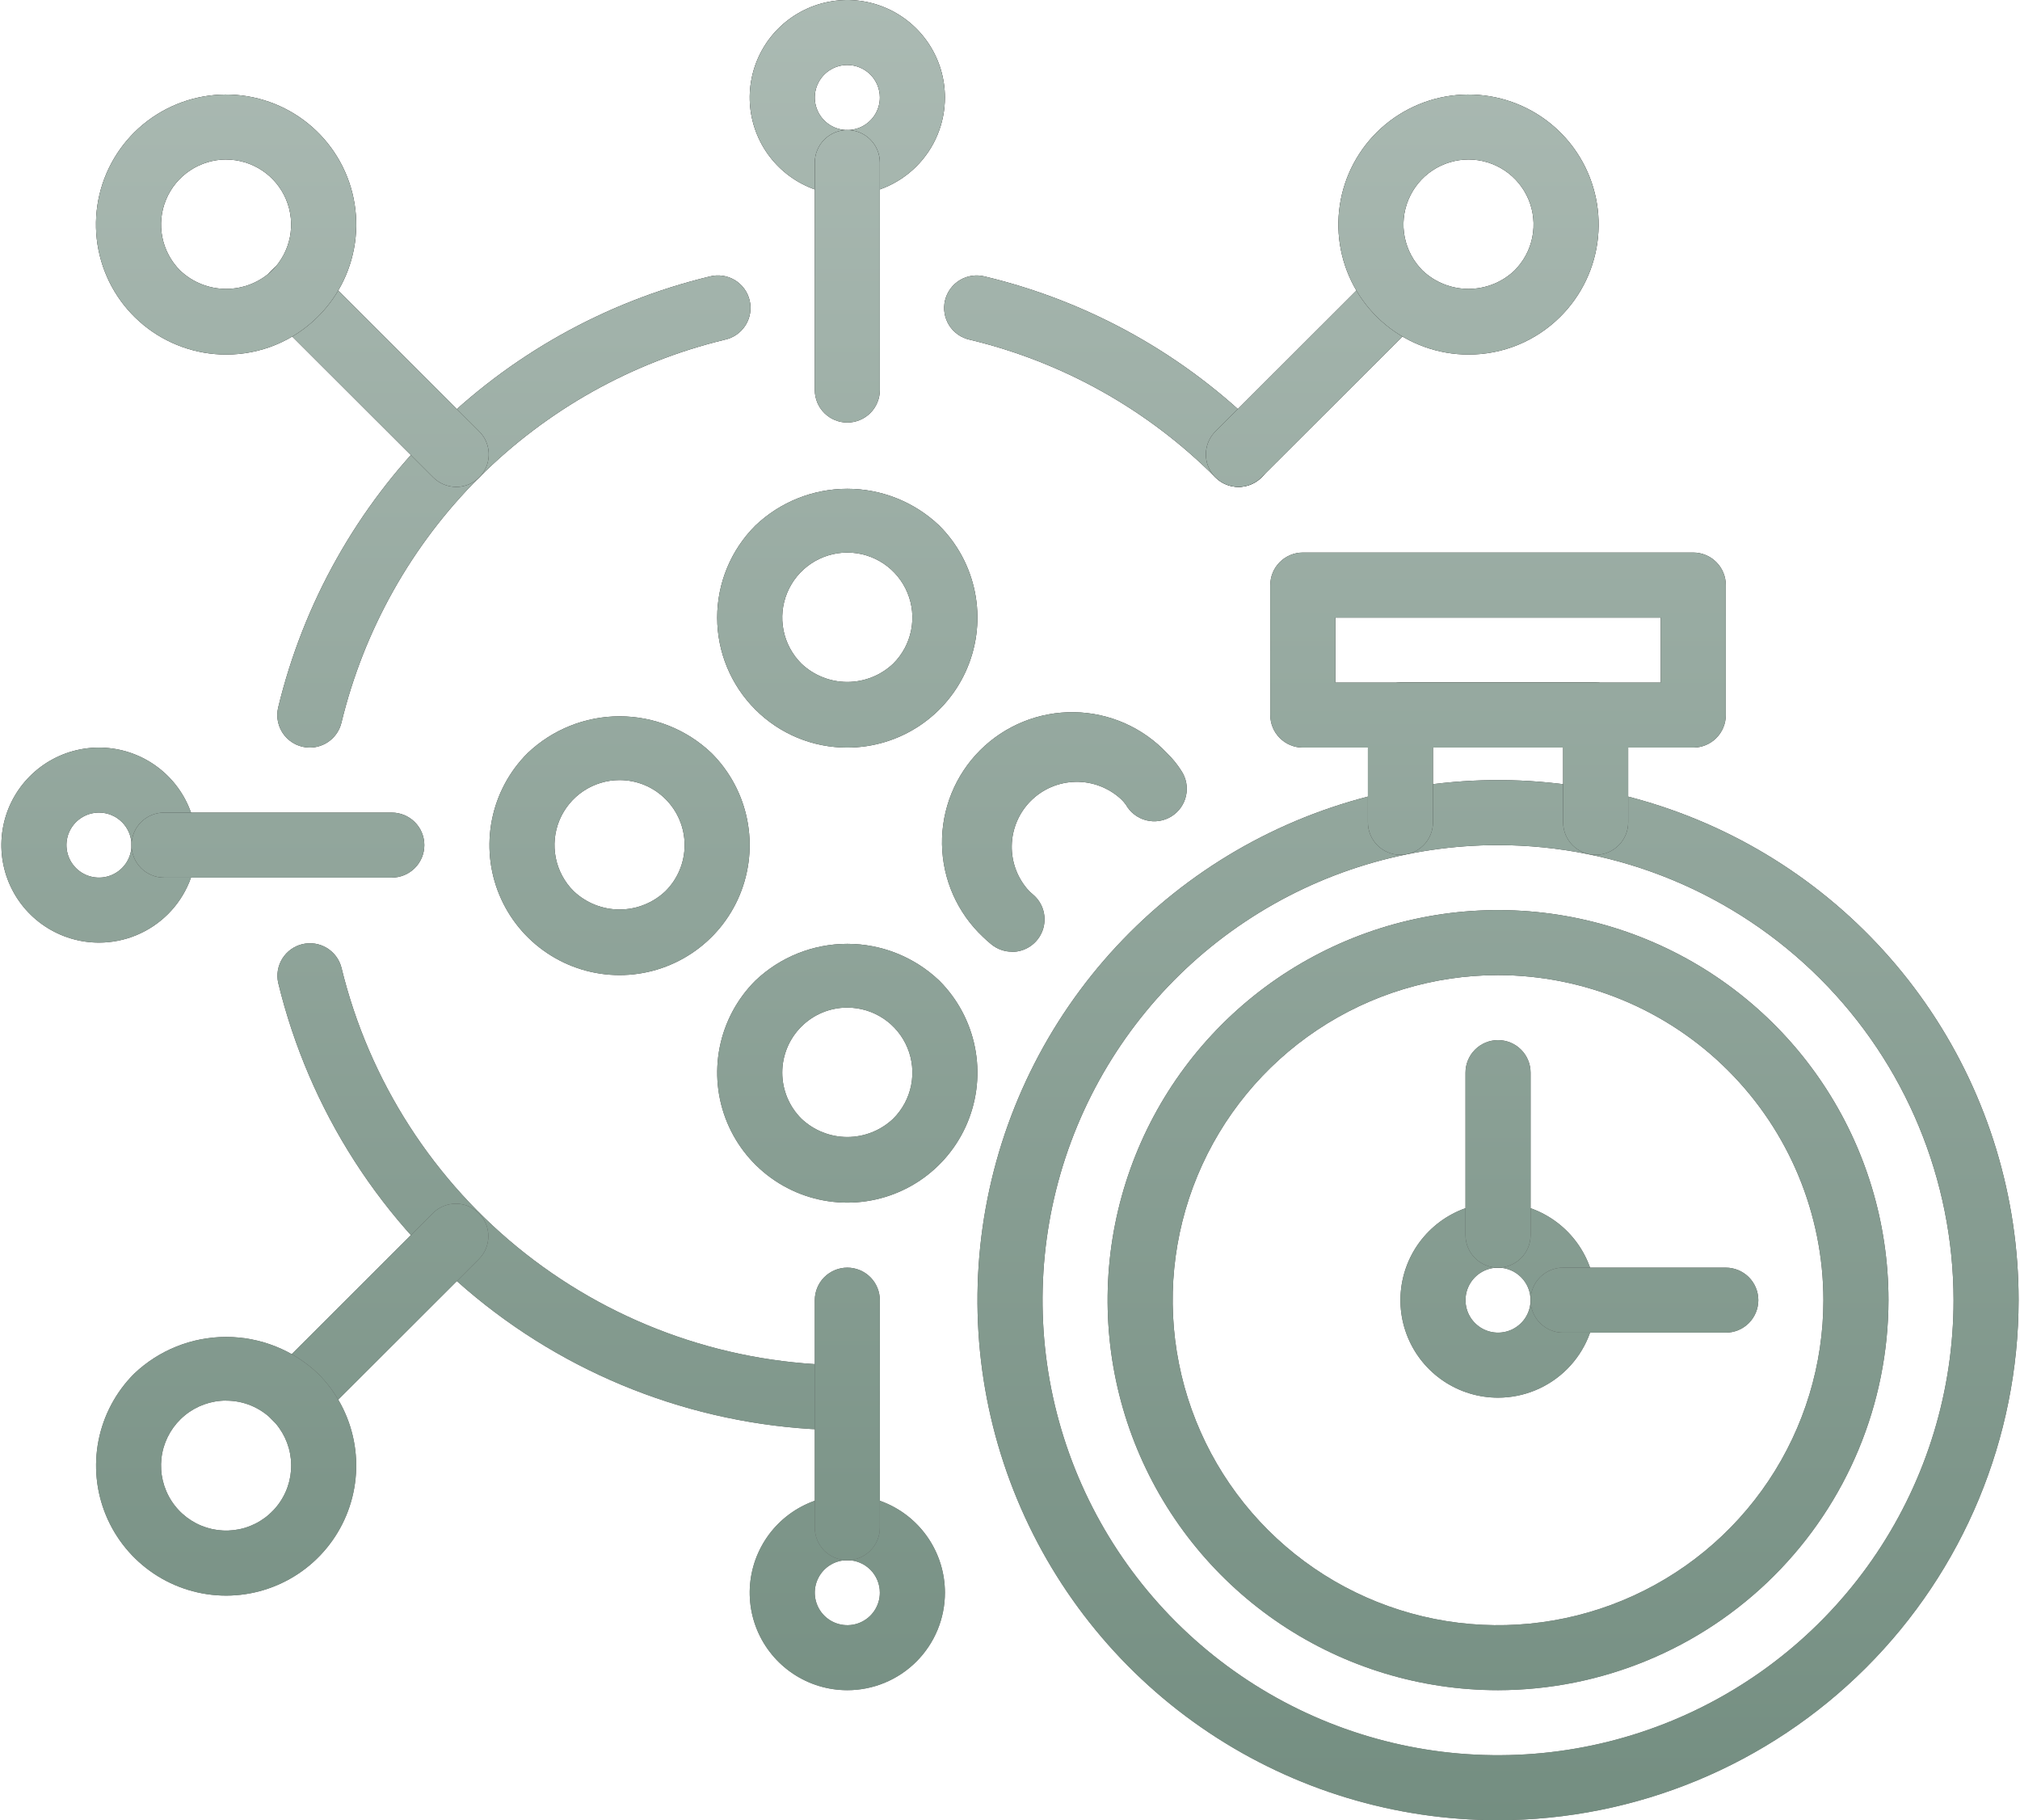 <svg xmlns="http://www.w3.org/2000/svg" width="111" height="100" viewBox="0 0 111 100" fill="none"><path d="M17.026 41.071C16.756 41.072 16.49 41.011 16.247 40.894C16.003 40.776 15.79 40.605 15.622 40.394C15.455 40.182 15.338 39.935 15.279 39.672C15.221 39.409 15.223 39.136 15.285 38.873C16.674 33.129 19.622 27.88 23.806 23.701C27.989 19.523 33.245 16.578 38.996 15.191C39.227 15.13 39.467 15.116 39.703 15.149C39.94 15.182 40.167 15.262 40.372 15.384C40.577 15.507 40.755 15.669 40.896 15.861C41.037 16.053 41.138 16.272 41.194 16.504C41.249 16.735 41.257 16.976 41.218 17.211C41.178 17.446 41.093 17.671 40.965 17.872C40.837 18.074 40.67 18.248 40.474 18.384C40.279 18.52 40.057 18.615 39.824 18.664C34.717 19.899 30.05 22.515 26.335 26.226C22.62 29.936 20 34.598 18.764 39.698C18.671 40.089 18.449 40.437 18.134 40.686C17.819 40.935 17.428 41.071 17.026 41.071Z" fill="url(#paint0_linear_2004_3771)"></path><path d="M17.026 41.071C16.756 41.072 16.49 41.011 16.247 40.894C16.003 40.776 15.79 40.605 15.622 40.394C15.455 40.182 15.338 39.935 15.279 39.672C15.221 39.409 15.223 39.136 15.285 38.873C16.674 33.129 19.622 27.88 23.806 23.701C27.989 19.523 33.245 16.578 38.996 15.191C39.227 15.13 39.467 15.116 39.703 15.149C39.94 15.182 40.167 15.262 40.372 15.384C40.577 15.507 40.755 15.669 40.896 15.861C41.037 16.053 41.138 16.272 41.194 16.504C41.249 16.735 41.257 16.976 41.218 17.211C41.178 17.446 41.093 17.671 40.965 17.872C40.837 18.074 40.67 18.248 40.474 18.384C40.279 18.52 40.057 18.615 39.824 18.664C34.717 19.899 30.05 22.515 26.335 26.226C22.62 29.936 20 34.598 18.764 39.698C18.671 40.089 18.449 40.437 18.134 40.686C17.819 40.935 17.428 41.071 17.026 41.071Z" fill="url(#paint1_linear_2004_3771)"></path><path d="M46.56 78.571C39.342 78.57 32.334 76.146 26.661 71.687C20.989 67.228 16.982 60.993 15.285 53.986C15.186 53.529 15.27 53.052 15.519 52.656C15.768 52.261 16.162 51.978 16.617 51.87C17.072 51.762 17.552 51.836 17.953 52.076C18.354 52.317 18.645 52.705 18.762 53.157C20.276 59.382 23.84 64.918 28.88 68.879C33.921 72.84 40.147 74.995 46.56 75C47.035 75 47.489 75.188 47.825 75.523C48.16 75.858 48.348 76.312 48.348 76.786C48.348 77.259 48.16 77.713 47.825 78.048C47.489 78.383 47.035 78.571 46.56 78.571Z" fill="url(#paint2_linear_2004_3771)"></path><path d="M46.56 78.571C39.342 78.57 32.334 76.146 26.661 71.687C20.989 67.228 16.982 60.993 15.285 53.986C15.186 53.529 15.27 53.052 15.519 52.656C15.768 52.261 16.162 51.978 16.617 51.87C17.072 51.762 17.552 51.836 17.953 52.076C18.354 52.317 18.645 52.705 18.762 53.157C20.276 59.382 23.84 64.918 28.88 68.879C33.921 72.84 40.147 74.995 46.56 75C47.035 75 47.489 75.188 47.825 75.523C48.16 75.858 48.348 76.312 48.348 76.786C48.348 77.259 48.16 77.713 47.825 78.048C47.489 78.383 47.035 78.571 46.56 78.571Z" fill="url(#paint3_linear_2004_3771)"></path><path d="M68.051 26.75C67.577 26.75 67.122 26.562 66.787 26.227C63.078 22.508 58.409 19.891 53.299 18.666C53.066 18.617 52.844 18.521 52.648 18.385C52.452 18.249 52.286 18.076 52.158 17.874C52.03 17.673 51.944 17.448 51.905 17.213C51.866 16.978 51.874 16.737 51.929 16.505C51.985 16.273 52.086 16.055 52.227 15.863C52.368 15.671 52.546 15.509 52.751 15.386C52.956 15.264 53.183 15.184 53.419 15.151C53.656 15.117 53.896 15.132 54.127 15.193C59.884 16.569 65.145 19.516 69.324 23.704C69.574 23.953 69.744 24.271 69.813 24.618C69.882 24.964 69.847 25.323 69.711 25.649C69.576 25.976 69.347 26.255 69.053 26.451C68.759 26.647 68.413 26.752 68.06 26.752L68.051 26.75Z" fill="url(#paint4_linear_2004_3771)"></path><path d="M68.051 26.75C67.577 26.75 67.122 26.562 66.787 26.227C63.078 22.508 58.409 19.891 53.299 18.666C53.066 18.617 52.844 18.521 52.648 18.385C52.452 18.249 52.286 18.076 52.158 17.874C52.03 17.673 51.944 17.448 51.905 17.213C51.866 16.978 51.874 16.737 51.929 16.505C51.985 16.273 52.086 16.055 52.227 15.863C52.368 15.671 52.546 15.509 52.751 15.386C52.956 15.264 53.183 15.184 53.419 15.151C53.656 15.117 53.896 15.132 54.127 15.193C59.884 16.569 65.145 19.516 69.324 23.704C69.574 23.953 69.744 24.271 69.813 24.618C69.882 24.964 69.847 25.323 69.711 25.649C69.576 25.976 69.347 26.255 69.053 26.451C68.759 26.647 68.413 26.752 68.06 26.752L68.051 26.75Z" fill="url(#paint5_linear_2004_3771)"></path><path d="M46.56 41.071C45.621 41.074 44.69 40.89 43.822 40.531C42.955 40.172 42.167 39.644 41.504 38.979C40.164 37.639 39.41 35.823 39.41 33.929C39.41 32.035 40.164 30.218 41.504 28.879C42.866 27.579 44.677 26.854 46.56 26.854C48.444 26.854 50.255 27.579 51.617 28.879C52.617 29.878 53.297 31.15 53.573 32.535C53.849 33.921 53.707 35.357 53.166 36.662C52.625 37.967 51.709 39.082 50.533 39.867C49.357 40.652 47.975 41.071 46.56 41.071ZM46.56 30.357C45.853 30.357 45.162 30.567 44.574 30.959C43.986 31.352 43.528 31.91 43.258 32.562C42.987 33.215 42.916 33.932 43.054 34.625C43.192 35.318 43.532 35.954 44.032 36.454C44.713 37.103 45.619 37.466 46.56 37.466C47.502 37.466 48.408 37.103 49.089 36.454C49.589 35.954 49.929 35.318 50.067 34.625C50.205 33.932 50.134 33.215 49.863 32.562C49.593 31.91 49.135 31.352 48.547 30.959C47.959 30.567 47.268 30.357 46.56 30.357Z" fill="url(#paint6_linear_2004_3771)"></path><path d="M46.56 41.071C45.621 41.074 44.69 40.89 43.822 40.531C42.955 40.172 42.167 39.644 41.504 38.979C40.164 37.639 39.41 35.823 39.41 33.929C39.41 32.035 40.164 30.218 41.504 28.879C42.866 27.579 44.677 26.854 46.56 26.854C48.444 26.854 50.255 27.579 51.617 28.879C52.617 29.878 53.297 31.15 53.573 32.535C53.849 33.921 53.707 35.357 53.166 36.662C52.625 37.967 51.709 39.082 50.533 39.867C49.357 40.652 47.975 41.071 46.56 41.071ZM46.56 30.357C45.853 30.357 45.162 30.567 44.574 30.959C43.986 31.352 43.528 31.91 43.258 32.562C42.987 33.215 42.916 33.932 43.054 34.625C43.192 35.318 43.532 35.954 44.032 36.454C44.713 37.103 45.619 37.466 46.56 37.466C47.502 37.466 48.408 37.103 49.089 36.454C49.589 35.954 49.929 35.318 50.067 34.625C50.205 33.932 50.134 33.215 49.863 32.562C49.593 31.91 49.135 31.352 48.547 30.959C47.959 30.567 47.268 30.357 46.56 30.357Z" fill="url(#paint7_linear_2004_3771)"></path><path d="M46.56 66.071C45.146 66.071 43.764 65.652 42.588 64.867C41.412 64.082 40.496 62.967 39.955 61.662C39.414 60.357 39.272 58.921 39.548 57.535C39.824 56.15 40.505 54.877 41.504 53.879C42.866 52.579 44.677 51.854 46.56 51.854C48.444 51.854 50.255 52.579 51.617 53.879C52.617 54.877 53.297 56.15 53.573 57.535C53.849 58.921 53.707 60.357 53.166 61.662C52.625 62.967 51.709 64.082 50.533 64.867C49.357 65.652 47.975 66.071 46.56 66.071ZM46.56 55.357C46.091 55.356 45.626 55.448 45.191 55.627C44.758 55.807 44.364 56.071 44.032 56.404C43.362 57.073 42.986 57.982 42.986 58.929C42.986 59.876 43.362 60.784 44.032 61.454C44.713 62.103 45.619 62.466 46.56 62.466C47.502 62.466 48.408 62.103 49.089 61.454C49.589 60.954 49.929 60.318 50.067 59.625C50.205 58.932 50.134 58.214 49.863 57.562C49.593 56.909 49.135 56.352 48.547 55.959C47.959 55.567 47.268 55.357 46.56 55.357Z" fill="url(#paint8_linear_2004_3771)"></path><path d="M46.56 66.071C45.146 66.071 43.764 65.652 42.588 64.867C41.412 64.082 40.496 62.967 39.955 61.662C39.414 60.357 39.272 58.921 39.548 57.535C39.824 56.15 40.505 54.877 41.504 53.879C42.866 52.579 44.677 51.854 46.56 51.854C48.444 51.854 50.255 52.579 51.617 53.879C52.617 54.877 53.297 56.15 53.573 57.535C53.849 58.921 53.707 60.357 53.166 61.662C52.625 62.967 51.709 64.082 50.533 64.867C49.357 65.652 47.975 66.071 46.56 66.071ZM46.56 55.357C46.091 55.356 45.626 55.448 45.191 55.627C44.758 55.807 44.364 56.071 44.032 56.404C43.362 57.073 42.986 57.982 42.986 58.929C42.986 59.876 43.362 60.784 44.032 61.454C44.713 62.103 45.619 62.466 46.56 62.466C47.502 62.466 48.408 62.103 49.089 61.454C49.589 60.954 49.929 60.318 50.067 59.625C50.205 58.932 50.134 58.214 49.863 57.562C49.593 56.909 49.135 56.352 48.547 55.959C47.959 55.567 47.268 55.357 46.56 55.357Z" fill="url(#paint9_linear_2004_3771)"></path><path d="M55.607 52.286C55.191 52.286 54.787 52.14 54.467 51.875C54.312 51.75 54.163 51.618 54.021 51.479C53.323 50.824 52.763 50.035 52.375 49.16C51.987 48.285 51.78 47.34 51.764 46.383C51.749 45.426 51.927 44.476 52.286 43.589C52.646 42.702 53.181 41.896 53.858 41.219C54.536 40.542 55.343 40.008 56.231 39.649C57.119 39.29 58.071 39.113 59.029 39.128C59.987 39.143 60.932 39.351 61.809 39.738C62.685 40.125 63.474 40.684 64.13 41.382C64.425 41.667 64.686 41.986 64.906 42.332C65.042 42.532 65.135 42.756 65.182 42.993C65.228 43.229 65.226 43.473 65.175 43.709C65.125 43.944 65.027 44.167 64.888 44.364C64.749 44.561 64.572 44.728 64.367 44.855C64.161 44.981 63.932 45.065 63.694 45.101C63.455 45.137 63.212 45.124 62.978 45.064C62.745 45.004 62.526 44.896 62.335 44.749C62.144 44.602 61.984 44.417 61.867 44.207C61.789 44.099 61.701 43.998 61.604 43.905C60.925 43.277 60.029 42.935 59.104 42.953C58.179 42.97 57.296 43.346 56.642 43.999C55.988 44.654 55.613 45.535 55.597 46.459C55.58 47.384 55.923 48.278 56.553 48.955C56.619 49.021 56.687 49.073 56.752 49.134C57.035 49.368 57.239 49.685 57.336 50.039C57.432 50.394 57.417 50.77 57.292 51.115C57.167 51.461 56.939 51.76 56.637 51.971C56.336 52.182 55.977 52.295 55.609 52.295L55.607 52.286Z" fill="url(#paint10_linear_2004_3771)"></path><path d="M55.607 52.286C55.191 52.286 54.787 52.14 54.467 51.875C54.312 51.75 54.163 51.618 54.021 51.479C53.323 50.824 52.763 50.035 52.375 49.16C51.987 48.285 51.78 47.34 51.764 46.383C51.749 45.426 51.927 44.476 52.286 43.589C52.646 42.702 53.181 41.896 53.858 41.219C54.536 40.542 55.343 40.008 56.231 39.649C57.119 39.29 58.071 39.113 59.029 39.128C59.987 39.143 60.932 39.351 61.809 39.738C62.685 40.125 63.474 40.684 64.13 41.382C64.425 41.667 64.686 41.986 64.906 42.332C65.042 42.532 65.135 42.756 65.182 42.993C65.228 43.229 65.226 43.473 65.175 43.709C65.125 43.944 65.027 44.167 64.888 44.364C64.749 44.561 64.572 44.728 64.367 44.855C64.161 44.981 63.932 45.065 63.694 45.101C63.455 45.137 63.212 45.124 62.978 45.064C62.745 45.004 62.526 44.896 62.335 44.749C62.144 44.602 61.984 44.417 61.867 44.207C61.789 44.099 61.701 43.998 61.604 43.905C60.925 43.277 60.029 42.935 59.104 42.953C58.179 42.97 57.296 43.346 56.642 43.999C55.988 44.654 55.613 45.535 55.597 46.459C55.58 47.384 55.923 48.278 56.553 48.955C56.619 49.021 56.687 49.073 56.752 49.134C57.035 49.368 57.239 49.685 57.336 50.039C57.432 50.394 57.417 50.77 57.292 51.115C57.167 51.461 56.939 51.76 56.637 51.971C56.336 52.182 55.977 52.295 55.609 52.295L55.607 52.286Z" fill="url(#paint11_linear_2004_3771)"></path><path d="M34.045 53.571C32.631 53.571 31.249 53.152 30.073 52.367C28.897 51.582 27.981 50.467 27.44 49.162C26.898 47.857 26.757 46.421 27.033 45.035C27.308 43.65 27.989 42.377 28.989 41.379C30.351 40.079 32.162 39.354 34.045 39.354C35.929 39.354 37.74 40.079 39.102 41.379C40.101 42.377 40.782 43.65 41.058 45.035C41.334 46.421 41.192 47.857 40.651 49.162C40.11 50.467 39.194 51.582 38.018 52.367C36.842 53.152 35.459 53.571 34.045 53.571ZM34.045 42.857C33.338 42.857 32.647 43.067 32.059 43.459C31.471 43.852 31.013 44.41 30.742 45.062C30.472 45.715 30.401 46.432 30.539 47.125C30.677 47.818 31.017 48.454 31.517 48.954C32.198 49.603 33.104 49.966 34.045 49.966C34.987 49.966 35.892 49.603 36.573 48.954C37.244 48.284 37.62 47.376 37.62 46.429C37.62 45.482 37.244 44.573 36.573 43.904C36.242 43.571 35.848 43.307 35.414 43.127C34.98 42.948 34.515 42.856 34.045 42.857Z" fill="url(#paint12_linear_2004_3771)"></path><path d="M34.045 53.571C32.631 53.571 31.249 53.152 30.073 52.367C28.897 51.582 27.981 50.467 27.44 49.162C26.898 47.857 26.757 46.421 27.033 45.035C27.308 43.65 27.989 42.377 28.989 41.379C30.351 40.079 32.162 39.354 34.045 39.354C35.929 39.354 37.74 40.079 39.102 41.379C40.101 42.377 40.782 43.65 41.058 45.035C41.334 46.421 41.192 47.857 40.651 49.162C40.11 50.467 39.194 51.582 38.018 52.367C36.842 53.152 35.459 53.571 34.045 53.571ZM34.045 42.857C33.338 42.857 32.647 43.067 32.059 43.459C31.471 43.852 31.013 44.41 30.742 45.062C30.472 45.715 30.401 46.432 30.539 47.125C30.677 47.818 31.017 48.454 31.517 48.954C32.198 49.603 33.104 49.966 34.045 49.966C34.987 49.966 35.892 49.603 36.573 48.954C37.244 48.284 37.62 47.376 37.62 46.429C37.62 45.482 37.244 44.573 36.573 43.904C36.242 43.571 35.848 43.307 35.414 43.127C34.98 42.948 34.515 42.856 34.045 42.857Z" fill="url(#paint13_linear_2004_3771)"></path><path d="M25.07 26.75C24.596 26.75 24.141 26.562 23.806 26.227L14.956 17.387C14.785 17.223 14.649 17.026 14.555 16.808C14.462 16.59 14.412 16.356 14.41 16.119C14.408 15.882 14.454 15.646 14.543 15.427C14.633 15.207 14.766 15.008 14.934 14.84C15.102 14.673 15.301 14.54 15.521 14.45C15.741 14.361 15.976 14.315 16.214 14.317C16.451 14.319 16.686 14.369 16.904 14.462C17.122 14.556 17.319 14.692 17.484 14.863L26.334 23.702C26.584 23.951 26.754 24.27 26.823 24.616C26.892 24.962 26.857 25.321 26.721 25.648C26.586 25.974 26.357 26.253 26.063 26.449C25.769 26.645 25.424 26.75 25.07 26.75Z" fill="url(#paint14_linear_2004_3771)"></path><path d="M25.07 26.75C24.596 26.75 24.141 26.562 23.806 26.227L14.956 17.387C14.785 17.223 14.649 17.026 14.555 16.808C14.462 16.59 14.412 16.356 14.41 16.119C14.408 15.882 14.454 15.646 14.543 15.427C14.633 15.207 14.766 15.008 14.934 14.84C15.102 14.673 15.301 14.54 15.521 14.45C15.741 14.361 15.976 14.315 16.214 14.317C16.451 14.319 16.686 14.369 16.904 14.462C17.122 14.556 17.319 14.692 17.484 14.863L26.334 23.702C26.584 23.951 26.754 24.27 26.823 24.616C26.892 24.962 26.857 25.321 26.721 25.648C26.586 25.974 26.357 26.253 26.063 26.449C25.769 26.645 25.424 26.75 25.07 26.75Z" fill="url(#paint15_linear_2004_3771)"></path><path d="M12.426 19.479C10.772 19.479 9.168 18.906 7.889 17.858C6.61 16.81 5.734 15.351 5.411 13.731C5.088 12.11 5.337 10.427 6.117 8.97C6.897 7.512 8.158 6.37 9.687 5.737C11.215 5.104 12.916 5.021 14.499 5.5C16.083 5.979 17.451 6.992 18.37 8.366C19.29 9.74 19.704 11.39 19.542 13.035C19.38 14.679 18.652 16.217 17.482 17.386C16.82 18.051 16.032 18.579 15.164 18.938C14.296 19.297 13.366 19.481 12.426 19.479ZM12.426 8.764C11.719 8.764 11.028 8.974 10.441 9.366C9.853 9.758 9.395 10.316 9.124 10.968C8.853 11.62 8.782 12.338 8.919 13.03C9.057 13.723 9.397 14.359 9.896 14.859C10.578 15.509 11.483 15.871 12.425 15.871C13.367 15.871 14.273 15.509 14.954 14.859C15.453 14.359 15.792 13.723 15.93 13.031C16.067 12.339 15.996 11.622 15.725 10.97C15.455 10.318 14.997 9.761 14.41 9.369C13.823 8.977 13.133 8.767 12.426 8.766V8.764Z" fill="url(#paint16_linear_2004_3771)"></path><path d="M12.426 19.479C10.772 19.479 9.168 18.906 7.889 17.858C6.61 16.81 5.734 15.351 5.411 13.731C5.088 12.11 5.337 10.427 6.117 8.97C6.897 7.512 8.158 6.37 9.687 5.737C11.215 5.104 12.916 5.021 14.499 5.5C16.083 5.979 17.451 6.992 18.37 8.366C19.29 9.74 19.704 11.39 19.542 13.035C19.38 14.679 18.652 16.217 17.482 17.386C16.82 18.051 16.032 18.579 15.164 18.938C14.296 19.297 13.366 19.481 12.426 19.479ZM12.426 8.764C11.719 8.764 11.028 8.974 10.441 9.366C9.853 9.758 9.395 10.316 9.124 10.968C8.853 11.62 8.782 12.338 8.919 13.03C9.057 13.723 9.397 14.359 9.896 14.859C10.578 15.509 11.483 15.871 12.425 15.871C13.367 15.871 14.273 15.509 14.954 14.859C15.453 14.359 15.792 13.723 15.93 13.031C16.067 12.339 15.996 11.622 15.725 10.97C15.455 10.318 14.997 9.761 14.41 9.369C13.823 8.977 13.133 8.767 12.426 8.766V8.764Z" fill="url(#paint17_linear_2004_3771)"></path><path d="M68.051 26.75C67.697 26.75 67.352 26.645 67.058 26.449C66.764 26.253 66.535 25.974 66.4 25.648C66.264 25.321 66.229 24.962 66.298 24.616C66.367 24.27 66.537 23.951 66.787 23.702L75.637 14.863C75.974 14.537 76.426 14.357 76.895 14.361C77.363 14.365 77.812 14.553 78.143 14.884C78.475 15.215 78.663 15.663 78.667 16.131C78.671 16.6 78.491 17.051 78.165 17.387L69.315 26.227C68.98 26.562 68.525 26.75 68.051 26.75Z" fill="url(#paint18_linear_2004_3771)"></path><path d="M68.051 26.75C67.697 26.75 67.352 26.645 67.058 26.449C66.764 26.253 66.535 25.974 66.4 25.648C66.264 25.321 66.229 24.962 66.298 24.616C66.367 24.27 66.537 23.951 66.787 23.702L75.637 14.863C75.974 14.537 76.426 14.357 76.895 14.361C77.363 14.365 77.812 14.553 78.143 14.884C78.475 15.215 78.663 15.663 78.667 16.131C78.671 16.6 78.491 17.051 78.165 17.387L69.315 26.227C68.98 26.562 68.525 26.75 68.051 26.75Z" fill="url(#paint19_linear_2004_3771)"></path><path d="M80.695 19.479C79.04 19.479 77.437 18.905 76.158 17.857C74.879 16.809 74.004 15.35 73.681 13.729C73.358 12.109 73.608 10.426 74.388 8.969C75.168 7.511 76.43 6.369 77.958 5.737C79.487 5.104 81.187 5.021 82.771 5.5C84.354 5.98 85.722 6.993 86.641 8.367C87.56 9.741 87.974 11.39 87.812 13.035C87.65 14.68 86.922 16.217 85.753 17.386C85.09 18.052 84.302 18.579 83.434 18.939C82.566 19.298 81.635 19.481 80.695 19.479ZM80.695 8.764C79.988 8.765 79.297 8.974 78.71 9.367C78.122 9.759 77.665 10.317 77.394 10.969C77.123 11.621 77.052 12.338 77.19 13.031C77.328 13.723 77.668 14.359 78.167 14.859C78.848 15.509 79.754 15.871 80.696 15.871C81.638 15.871 82.543 15.509 83.225 14.859C83.724 14.359 84.064 13.723 84.202 13.03C84.339 12.338 84.268 11.62 83.997 10.968C83.727 10.316 83.268 9.758 82.681 9.366C82.093 8.974 81.402 8.764 80.695 8.764Z" fill="url(#paint20_linear_2004_3771)"></path><path d="M80.695 19.479C79.04 19.479 77.437 18.905 76.158 17.857C74.879 16.809 74.004 15.35 73.681 13.729C73.358 12.109 73.608 10.426 74.388 8.969C75.168 7.511 76.43 6.369 77.958 5.737C79.487 5.104 81.187 5.021 82.771 5.5C84.354 5.98 85.722 6.993 86.641 8.367C87.56 9.741 87.974 11.39 87.812 13.035C87.65 14.68 86.922 16.217 85.753 17.386C85.09 18.052 84.302 18.579 83.434 18.939C82.566 19.298 81.635 19.481 80.695 19.479ZM80.695 8.764C79.988 8.765 79.297 8.974 78.71 9.367C78.122 9.759 77.665 10.317 77.394 10.969C77.123 11.621 77.052 12.338 77.19 13.031C77.328 13.723 77.668 14.359 78.167 14.859C78.848 15.509 79.754 15.871 80.696 15.871C81.638 15.871 82.543 15.509 83.225 14.859C83.724 14.359 84.064 13.723 84.202 13.03C84.339 12.338 84.268 11.62 83.997 10.968C83.727 10.316 83.268 9.758 82.681 9.366C82.093 8.974 81.402 8.764 80.695 8.764Z" fill="url(#paint21_linear_2004_3771)"></path><path d="M16.22 78.518C15.867 78.518 15.521 78.413 15.227 78.217C14.933 78.021 14.704 77.742 14.569 77.415C14.433 77.089 14.398 76.73 14.467 76.384C14.536 76.037 14.706 75.719 14.956 75.47L23.806 66.63C24.143 66.305 24.595 66.125 25.064 66.129C25.532 66.133 25.981 66.321 26.312 66.652C26.644 66.983 26.832 67.431 26.836 67.899C26.84 68.368 26.66 68.819 26.334 69.155L17.484 77.995C17.149 78.329 16.694 78.518 16.22 78.518Z" fill="url(#paint22_linear_2004_3771)"></path><path d="M16.22 78.518C15.867 78.518 15.521 78.413 15.227 78.217C14.933 78.021 14.704 77.742 14.569 77.415C14.433 77.089 14.398 76.73 14.467 76.384C14.536 76.037 14.706 75.719 14.956 75.47L23.806 66.63C24.143 66.305 24.595 66.125 25.064 66.129C25.532 66.133 25.981 66.321 26.312 66.652C26.644 66.983 26.832 67.431 26.836 67.899C26.84 68.368 26.66 68.819 26.334 69.155L17.484 77.995C17.149 78.329 16.694 78.518 16.22 78.518Z" fill="url(#paint23_linear_2004_3771)"></path><path d="M12.426 87.661C11.013 87.66 9.631 87.24 8.456 86.456C7.281 85.671 6.365 84.556 5.824 83.252C5.283 81.948 5.141 80.512 5.416 79.128C5.692 77.743 6.371 76.471 7.37 75.471C8.733 74.174 10.544 73.45 12.427 73.45C14.31 73.45 16.121 74.174 17.484 75.471C18.483 76.471 19.163 77.743 19.438 79.128C19.713 80.513 19.571 81.948 19.029 83.253C18.488 84.557 17.572 85.672 16.397 86.456C15.222 87.241 13.84 87.66 12.426 87.661ZM12.426 76.946C11.599 76.946 10.797 77.233 10.158 77.757C9.518 78.281 9.08 79.01 8.918 79.82C8.757 80.631 8.882 81.472 9.272 82.201C9.661 82.93 10.292 83.501 11.056 83.817C11.821 84.133 12.671 84.175 13.463 83.936C14.255 83.696 14.938 83.189 15.398 82.502C15.858 81.816 16.065 80.991 15.984 80.168C15.903 79.346 15.539 78.577 14.954 77.993C14.623 77.661 14.229 77.398 13.795 77.219C13.361 77.04 12.896 76.948 12.426 76.95V76.946Z" fill="url(#paint24_linear_2004_3771)"></path><path d="M12.426 87.661C11.013 87.66 9.631 87.24 8.456 86.456C7.281 85.671 6.365 84.556 5.824 83.252C5.283 81.948 5.141 80.512 5.416 79.128C5.692 77.743 6.371 76.471 7.37 75.471C8.733 74.174 10.544 73.45 12.427 73.45C14.31 73.45 16.121 74.174 17.484 75.471C18.483 76.471 19.163 77.743 19.438 79.128C19.713 80.513 19.571 81.948 19.029 83.253C18.488 84.557 17.572 85.672 16.397 86.456C15.222 87.241 13.84 87.66 12.426 87.661ZM12.426 76.946C11.599 76.946 10.797 77.233 10.158 77.757C9.518 78.281 9.08 79.01 8.918 79.82C8.757 80.631 8.882 81.472 9.272 82.201C9.661 82.93 10.292 83.501 11.056 83.817C11.821 84.133 12.671 84.175 13.463 83.936C14.255 83.696 14.938 83.189 15.398 82.502C15.858 81.816 16.065 80.991 15.984 80.168C15.903 79.346 15.539 78.577 14.954 77.993C14.623 77.661 14.229 77.398 13.795 77.219C13.361 77.04 12.896 76.948 12.426 76.95V76.946Z" fill="url(#paint25_linear_2004_3771)"></path><path d="M46.56 10.714C45.5 10.714 44.463 10.4 43.581 9.811C42.699 9.223 42.011 8.386 41.605 7.407C41.199 6.428 41.093 5.351 41.3 4.312C41.507 3.273 42.018 2.318 42.768 1.569C43.518 0.82 44.474 0.31 45.514 0.103C46.555 -0.104 47.633 0.002 48.613 0.408C49.593 0.813 50.431 1.5 51.02 2.381C51.61 3.262 51.924 4.298 51.924 5.357C51.924 6.778 51.359 8.141 50.353 9.145C49.347 10.15 47.983 10.714 46.56 10.714ZM46.56 3.571C46.207 3.571 45.861 3.676 45.567 3.872C45.273 4.069 45.044 4.347 44.909 4.674C44.773 5 44.738 5.359 44.807 5.706C44.876 6.052 45.046 6.37 45.296 6.62C45.546 6.87 45.865 7.04 46.212 7.109C46.559 7.177 46.918 7.142 47.245 7.007C47.571 6.872 47.851 6.643 48.047 6.349C48.244 6.056 48.348 5.71 48.348 5.357C48.348 4.884 48.16 4.429 47.825 4.094C47.489 3.76 47.035 3.571 46.56 3.571Z" fill="url(#paint26_linear_2004_3771)"></path><path d="M46.56 10.714C45.5 10.714 44.463 10.4 43.581 9.811C42.699 9.223 42.011 8.386 41.605 7.407C41.199 6.428 41.093 5.351 41.3 4.312C41.507 3.273 42.018 2.318 42.768 1.569C43.518 0.82 44.474 0.31 45.514 0.103C46.555 -0.104 47.633 0.002 48.613 0.408C49.593 0.813 50.431 1.5 51.02 2.381C51.61 3.262 51.924 4.298 51.924 5.357C51.924 6.778 51.359 8.141 50.353 9.145C49.347 10.15 47.983 10.714 46.56 10.714ZM46.56 3.571C46.207 3.571 45.861 3.676 45.567 3.872C45.273 4.069 45.044 4.347 44.909 4.674C44.773 5 44.738 5.359 44.807 5.706C44.876 6.052 45.046 6.37 45.296 6.62C45.546 6.87 45.865 7.04 46.212 7.109C46.559 7.177 46.918 7.142 47.245 7.007C47.571 6.872 47.851 6.643 48.047 6.349C48.244 6.056 48.348 5.71 48.348 5.357C48.348 4.884 48.16 4.429 47.825 4.094C47.489 3.76 47.035 3.571 46.56 3.571Z" fill="url(#paint27_linear_2004_3771)"></path><path d="M46.56 23.214C46.086 23.214 45.632 23.026 45.296 22.691C44.961 22.356 44.773 21.902 44.773 21.429V8.929C44.773 8.455 44.961 8.001 45.296 7.666C45.632 7.331 46.086 7.143 46.56 7.143C47.035 7.143 47.489 7.331 47.825 7.666C48.16 8.001 48.348 8.455 48.348 8.929V21.429C48.348 21.902 48.16 22.356 47.825 22.691C47.489 23.026 47.035 23.214 46.56 23.214Z" fill="url(#paint28_linear_2004_3771)"></path><path d="M46.56 23.214C46.086 23.214 45.632 23.026 45.296 22.691C44.961 22.356 44.773 21.902 44.773 21.429V8.929C44.773 8.455 44.961 8.001 45.296 7.666C45.632 7.331 46.086 7.143 46.56 7.143C47.035 7.143 47.489 7.331 47.825 7.666C48.16 8.001 48.348 8.455 48.348 8.929V21.429C48.348 21.902 48.16 22.356 47.825 22.691C47.489 23.026 47.035 23.214 46.56 23.214Z" fill="url(#paint29_linear_2004_3771)"></path><path d="M46.56 92.857C45.5 92.857 44.463 92.543 43.581 91.954C42.699 91.366 42.011 90.529 41.605 89.55C41.199 88.571 41.093 87.494 41.3 86.455C41.507 85.416 42.018 84.461 42.768 83.712C43.518 82.963 44.474 82.453 45.514 82.246C46.555 82.039 47.633 82.145 48.613 82.551C49.593 82.956 50.431 83.643 51.02 84.524C51.61 85.405 51.924 86.441 51.924 87.5C51.924 88.921 51.359 90.283 50.353 91.288C49.347 92.293 47.983 92.857 46.56 92.857ZM46.56 85.714C46.207 85.714 45.861 85.819 45.567 86.015C45.273 86.211 45.044 86.49 44.909 86.817C44.773 87.143 44.738 87.502 44.807 87.848C44.876 88.195 45.046 88.513 45.296 88.763C45.546 89.012 45.865 89.183 46.212 89.251C46.559 89.32 46.918 89.285 47.245 89.15C47.571 89.015 47.851 88.786 48.047 88.492C48.244 88.198 48.348 87.853 48.348 87.5C48.348 87.026 48.16 86.572 47.825 86.237C47.489 85.902 47.035 85.714 46.56 85.714Z" fill="url(#paint30_linear_2004_3771)"></path><path d="M46.56 92.857C45.5 92.857 44.463 92.543 43.581 91.954C42.699 91.366 42.011 90.529 41.605 89.55C41.199 88.571 41.093 87.494 41.3 86.455C41.507 85.416 42.018 84.461 42.768 83.712C43.518 82.963 44.474 82.453 45.514 82.246C46.555 82.039 47.633 82.145 48.613 82.551C49.593 82.956 50.431 83.643 51.02 84.524C51.61 85.405 51.924 86.441 51.924 87.5C51.924 88.921 51.359 90.283 50.353 91.288C49.347 92.293 47.983 92.857 46.56 92.857ZM46.56 85.714C46.207 85.714 45.861 85.819 45.567 86.015C45.273 86.211 45.044 86.49 44.909 86.817C44.773 87.143 44.738 87.502 44.807 87.848C44.876 88.195 45.046 88.513 45.296 88.763C45.546 89.012 45.865 89.183 46.212 89.251C46.559 89.32 46.918 89.285 47.245 89.15C47.571 89.015 47.851 88.786 48.047 88.492C48.244 88.198 48.348 87.853 48.348 87.5C48.348 87.026 48.16 86.572 47.825 86.237C47.489 85.902 47.035 85.714 46.56 85.714Z" fill="url(#paint31_linear_2004_3771)"></path><path d="M46.56 85.714C46.086 85.714 45.632 85.526 45.296 85.191C44.961 84.856 44.773 84.402 44.773 83.929V71.429C44.773 70.955 44.961 70.501 45.296 70.166C45.632 69.831 46.086 69.643 46.56 69.643C47.035 69.643 47.489 69.831 47.825 70.166C48.16 70.501 48.348 70.955 48.348 71.429V83.929C48.348 84.402 48.16 84.856 47.825 85.191C47.489 85.526 47.035 85.714 46.56 85.714Z" fill="url(#paint32_linear_2004_3771)"></path><path d="M46.56 85.714C46.086 85.714 45.632 85.526 45.296 85.191C44.961 84.856 44.773 84.402 44.773 83.929V71.429C44.773 70.955 44.961 70.501 45.296 70.166C45.632 69.831 46.086 69.643 46.56 69.643C47.035 69.643 47.489 69.831 47.825 70.166C48.16 70.501 48.348 70.955 48.348 71.429V83.929C48.348 84.402 48.16 84.856 47.825 85.191C47.489 85.526 47.035 85.714 46.56 85.714Z" fill="url(#paint33_linear_2004_3771)"></path><path d="M5.439 51.786C4.378 51.786 3.341 51.471 2.459 50.883C1.577 50.294 0.89 49.458 0.484 48.479C0.078 47.5 -0.028 46.423 0.179 45.383C0.385 44.344 0.896 43.39 1.646 42.641C2.397 41.891 3.352 41.381 4.393 41.174C5.433 40.968 6.512 41.074 7.492 41.479C8.472 41.885 9.309 42.571 9.899 43.452C10.488 44.333 10.803 45.369 10.803 46.429C10.803 47.849 10.238 49.212 9.232 50.217C8.226 51.221 6.862 51.786 5.439 51.786ZM5.439 44.643C5.085 44.643 4.74 44.748 4.446 44.944C4.152 45.14 3.923 45.419 3.787 45.745C3.652 46.072 3.617 46.431 3.686 46.777C3.755 47.123 3.925 47.441 4.175 47.691C4.425 47.941 4.743 48.111 5.09 48.18C5.437 48.249 5.797 48.214 6.123 48.078C6.45 47.943 6.729 47.714 6.926 47.421C7.122 47.127 7.227 46.782 7.227 46.429C7.227 45.955 7.039 45.501 6.703 45.166C6.368 44.831 5.913 44.643 5.439 44.643Z" fill="url(#paint34_linear_2004_3771)"></path><path d="M5.439 51.786C4.378 51.786 3.341 51.471 2.459 50.883C1.577 50.294 0.89 49.458 0.484 48.479C0.078 47.5 -0.028 46.423 0.179 45.383C0.385 44.344 0.896 43.39 1.646 42.641C2.397 41.891 3.352 41.381 4.393 41.174C5.433 40.968 6.512 41.074 7.492 41.479C8.472 41.885 9.309 42.571 9.899 43.452C10.488 44.333 10.803 45.369 10.803 46.429C10.803 47.849 10.238 49.212 9.232 50.217C8.226 51.221 6.862 51.786 5.439 51.786ZM5.439 44.643C5.085 44.643 4.74 44.748 4.446 44.944C4.152 45.14 3.923 45.419 3.787 45.745C3.652 46.072 3.617 46.431 3.686 46.777C3.755 47.123 3.925 47.441 4.175 47.691C4.425 47.941 4.743 48.111 5.09 48.18C5.437 48.249 5.797 48.214 6.123 48.078C6.45 47.943 6.729 47.714 6.926 47.421C7.122 47.127 7.227 46.782 7.227 46.429C7.227 45.955 7.039 45.501 6.703 45.166C6.368 44.831 5.913 44.643 5.439 44.643Z" fill="url(#paint35_linear_2004_3771)"></path><path d="M21.53 48.214H9.015C8.541 48.214 8.086 48.026 7.751 47.691C7.415 47.356 7.227 46.902 7.227 46.429C7.227 45.955 7.415 45.501 7.751 45.166C8.086 44.831 8.541 44.643 9.015 44.643H21.53C22.004 44.643 22.459 44.831 22.794 45.166C23.13 45.501 23.318 45.955 23.318 46.429C23.318 46.902 23.13 47.356 22.794 47.691C22.459 48.026 22.004 48.214 21.53 48.214Z" fill="url(#paint36_linear_2004_3771)"></path><path d="M21.53 48.214H9.015C8.541 48.214 8.086 48.026 7.751 47.691C7.415 47.356 7.227 46.902 7.227 46.429C7.227 45.955 7.415 45.501 7.751 45.166C8.086 44.831 8.541 44.643 9.015 44.643H21.53C22.004 44.643 22.459 44.831 22.794 45.166C23.13 45.501 23.318 45.955 23.318 46.429C23.318 46.902 23.13 47.356 22.794 47.691C22.459 48.026 22.004 48.214 21.53 48.214Z" fill="url(#paint37_linear_2004_3771)"></path><path d="M82.318 100C76.66 100 71.13 98.324 66.425 95.185C61.721 92.045 58.055 87.583 55.89 82.362C53.724 77.142 53.158 71.397 54.262 65.855C55.365 60.312 58.09 55.221 62.091 51.225C66.091 47.23 71.188 44.509 76.737 43.406C82.287 42.304 88.038 42.87 93.265 45.032C98.493 47.194 102.96 50.857 106.103 55.555C109.247 60.254 110.924 65.778 110.924 71.429C110.916 79.004 107.899 86.266 102.537 91.622C97.174 96.979 89.903 99.992 82.318 100ZM82.318 46.429C77.368 46.429 72.528 47.895 68.412 50.642C64.296 53.389 61.088 57.293 59.193 61.861C57.299 66.43 56.803 71.456 57.769 76.306C58.735 81.155 61.118 85.61 64.619 89.106C68.12 92.603 72.58 94.984 77.435 95.948C82.29 96.913 87.323 96.418 91.897 94.526C96.471 92.633 100.38 89.429 103.13 85.318C105.881 81.207 107.349 76.373 107.349 71.429C107.341 64.8 104.702 58.446 100.009 53.759C95.317 49.072 88.954 46.436 82.318 46.429Z" fill="url(#paint38_linear_2004_3771)"></path><path d="M82.318 100C76.66 100 71.13 98.324 66.425 95.185C61.721 92.045 58.055 87.583 55.89 82.362C53.724 77.142 53.158 71.397 54.262 65.855C55.365 60.312 58.09 55.221 62.091 51.225C66.091 47.23 71.188 44.509 76.737 43.406C82.287 42.304 88.038 42.87 93.265 45.032C98.493 47.194 102.96 50.857 106.103 55.555C109.247 60.254 110.924 65.778 110.924 71.429C110.916 79.004 107.899 86.266 102.537 91.622C97.174 96.979 89.903 99.992 82.318 100ZM82.318 46.429C77.368 46.429 72.528 47.895 68.412 50.642C64.296 53.389 61.088 57.293 59.193 61.861C57.299 66.43 56.803 71.456 57.769 76.306C58.735 81.155 61.118 85.61 64.619 89.106C68.12 92.603 72.58 94.984 77.435 95.948C82.29 96.913 87.323 96.418 91.897 94.526C96.471 92.633 100.38 89.429 103.13 85.318C105.881 81.207 107.349 76.373 107.349 71.429C107.341 64.8 104.702 58.446 100.009 53.759C95.317 49.072 88.954 46.436 82.318 46.429Z" fill="url(#paint39_linear_2004_3771)"></path><path d="M82.318 76.786C81.257 76.786 80.221 76.472 79.338 75.883C78.456 75.294 77.769 74.458 77.363 73.479C76.957 72.5 76.851 71.423 77.058 70.383C77.265 69.344 77.775 68.39 78.526 67.641C79.276 66.891 80.231 66.381 81.272 66.174C82.312 65.968 83.391 66.074 84.371 66.479C85.351 66.885 86.189 67.571 86.778 68.452C87.367 69.333 87.682 70.369 87.682 71.429C87.682 72.849 87.117 74.212 86.111 75.217C85.105 76.221 83.741 76.786 82.318 76.786ZM82.318 69.643C81.965 69.643 81.619 69.748 81.325 69.944C81.031 70.14 80.802 70.419 80.666 70.745C80.531 71.072 80.496 71.43 80.565 71.777C80.634 72.123 80.804 72.442 81.054 72.691C81.304 72.941 81.623 73.111 81.969 73.18C82.316 73.249 82.676 73.213 83.002 73.078C83.329 72.943 83.608 72.714 83.805 72.421C84.001 72.127 84.106 71.782 84.106 71.429C84.106 70.955 83.918 70.501 83.582 70.166C83.247 69.831 82.793 69.643 82.318 69.643Z" fill="url(#paint40_linear_2004_3771)"></path><path d="M82.318 76.786C81.257 76.786 80.221 76.472 79.338 75.883C78.456 75.294 77.769 74.458 77.363 73.479C76.957 72.5 76.851 71.423 77.058 70.383C77.265 69.344 77.775 68.39 78.526 67.641C79.276 66.891 80.231 66.381 81.272 66.174C82.312 65.968 83.391 66.074 84.371 66.479C85.351 66.885 86.189 67.571 86.778 68.452C87.367 69.333 87.682 70.369 87.682 71.429C87.682 72.849 87.117 74.212 86.111 75.217C85.105 76.221 83.741 76.786 82.318 76.786ZM82.318 69.643C81.965 69.643 81.619 69.748 81.325 69.944C81.031 70.14 80.802 70.419 80.666 70.745C80.531 71.072 80.496 71.43 80.565 71.777C80.634 72.123 80.804 72.442 81.054 72.691C81.304 72.941 81.623 73.111 81.969 73.18C82.316 73.249 82.676 73.213 83.002 73.078C83.329 72.943 83.608 72.714 83.805 72.421C84.001 72.127 84.106 71.782 84.106 71.429C84.106 70.955 83.918 70.501 83.582 70.166C83.247 69.831 82.793 69.643 82.318 69.643Z" fill="url(#paint41_linear_2004_3771)"></path><path d="M82.318 69.643C81.844 69.643 81.389 69.455 81.054 69.12C80.719 68.785 80.53 68.331 80.53 67.857V58.929C80.53 58.455 80.719 58.001 81.054 57.666C81.389 57.331 81.844 57.143 82.318 57.143C82.793 57.143 83.247 57.331 83.582 57.666C83.918 58.001 84.106 58.455 84.106 58.929V67.857C84.106 68.331 83.918 68.785 83.582 69.12C83.247 69.455 82.793 69.643 82.318 69.643Z" fill="url(#paint42_linear_2004_3771)"></path><path d="M82.318 69.643C81.844 69.643 81.389 69.455 81.054 69.12C80.719 68.785 80.53 68.331 80.53 67.857V58.929C80.53 58.455 80.719 58.001 81.054 57.666C81.389 57.331 81.844 57.143 82.318 57.143C82.793 57.143 83.247 57.331 83.582 57.666C83.918 58.001 84.106 58.455 84.106 58.929V67.857C84.106 68.331 83.918 68.785 83.582 69.12C83.247 69.455 82.793 69.643 82.318 69.643Z" fill="url(#paint43_linear_2004_3771)"></path><path d="M94.834 73.214H85.894C85.42 73.214 84.965 73.026 84.63 72.691C84.294 72.356 84.106 71.902 84.106 71.429C84.106 70.955 84.294 70.501 84.63 70.166C84.965 69.831 85.42 69.643 85.894 69.643H94.834C95.308 69.643 95.762 69.831 96.098 70.166C96.433 70.501 96.621 70.955 96.621 71.429C96.621 71.902 96.433 72.356 96.098 72.691C95.762 73.026 95.308 73.214 94.834 73.214Z" fill="url(#paint44_linear_2004_3771)"></path><path d="M94.834 73.214H85.894C85.42 73.214 84.965 73.026 84.63 72.691C84.294 72.356 84.106 71.902 84.106 71.429C84.106 70.955 84.294 70.501 84.63 70.166C84.965 69.831 85.42 69.643 85.894 69.643H94.834C95.308 69.643 95.762 69.831 96.098 70.166C96.433 70.501 96.621 70.955 96.621 71.429C96.621 71.902 96.433 72.356 96.098 72.691C95.762 73.026 95.308 73.214 94.834 73.214Z" fill="url(#paint45_linear_2004_3771)"></path><path d="M87.682 46.964C87.208 46.964 86.753 46.776 86.418 46.441C86.082 46.106 85.894 45.652 85.894 45.179V41.071H78.743V45.179C78.743 45.652 78.554 46.106 78.219 46.441C77.884 46.776 77.429 46.964 76.955 46.964C76.481 46.964 76.026 46.776 75.69 46.441C75.355 46.106 75.167 45.652 75.167 45.179V39.286C75.167 38.812 75.355 38.358 75.69 38.023C76.026 37.688 76.481 37.5 76.955 37.5H87.682C88.156 37.5 88.611 37.688 88.946 38.023C89.281 38.358 89.47 38.812 89.47 39.286V45.179C89.47 45.652 89.281 46.106 88.946 46.441C88.611 46.776 88.156 46.964 87.682 46.964Z" fill="url(#paint46_linear_2004_3771)"></path><path d="M87.682 46.964C87.208 46.964 86.753 46.776 86.418 46.441C86.082 46.106 85.894 45.652 85.894 45.179V41.071H78.743V45.179C78.743 45.652 78.554 46.106 78.219 46.441C77.884 46.776 77.429 46.964 76.955 46.964C76.481 46.964 76.026 46.776 75.69 46.441C75.355 46.106 75.167 45.652 75.167 45.179V39.286C75.167 38.812 75.355 38.358 75.69 38.023C76.026 37.688 76.481 37.5 76.955 37.5H87.682C88.156 37.5 88.611 37.688 88.946 38.023C89.281 38.358 89.47 38.812 89.47 39.286V45.179C89.47 45.652 89.281 46.106 88.946 46.441C88.611 46.776 88.156 46.964 87.682 46.964Z" fill="url(#paint47_linear_2004_3771)"></path><path d="M93.046 41.071H71.591C71.117 41.071 70.662 40.883 70.327 40.548C69.991 40.214 69.803 39.759 69.803 39.286V32.143C69.803 31.669 69.991 31.215 70.327 30.88C70.662 30.545 71.117 30.357 71.591 30.357H93.046C93.52 30.357 93.975 30.545 94.31 30.88C94.645 31.215 94.834 31.669 94.834 32.143V39.286C94.834 39.759 94.645 40.214 94.31 40.548C93.975 40.883 93.52 41.071 93.046 41.071ZM73.379 37.5H91.258V33.929H73.379V37.5Z" fill="url(#paint48_linear_2004_3771)"></path><path d="M93.046 41.071H71.591C71.117 41.071 70.662 40.883 70.327 40.548C69.991 40.214 69.803 39.759 69.803 39.286V32.143C69.803 31.669 69.991 31.215 70.327 30.88C70.662 30.545 71.117 30.357 71.591 30.357H93.046C93.52 30.357 93.975 30.545 94.31 30.88C94.645 31.215 94.834 31.669 94.834 32.143V39.286C94.834 39.759 94.645 40.214 94.31 40.548C93.975 40.883 93.52 41.071 93.046 41.071ZM73.379 37.5H91.258V33.929H73.379V37.5Z" fill="url(#paint49_linear_2004_3771)"></path><path d="M82.318 92.857C78.075 92.857 73.927 91.6 70.399 89.246C66.871 86.891 64.121 83.544 62.497 79.629C60.873 75.713 60.448 71.405 61.276 67.248C62.104 63.091 64.147 59.273 67.148 56.276C70.148 53.279 73.971 51.239 78.133 50.412C82.294 49.585 86.608 50.009 90.529 51.631C94.449 53.253 97.8 56 100.157 59.523C102.515 63.047 103.773 67.19 103.773 71.429C103.766 77.11 101.504 82.556 97.482 86.574C93.46 90.591 88.006 92.85 82.318 92.857ZM82.318 53.571C78.782 53.571 75.326 54.619 72.385 56.581C69.445 58.543 67.154 61.332 65.8 64.595C64.447 67.858 64.093 71.448 64.783 74.912C65.473 78.376 67.176 81.558 69.676 84.055C72.176 86.553 75.362 88.254 78.83 88.943C82.299 89.632 85.893 89.278 89.16 87.926C92.427 86.575 95.219 84.286 97.184 81.35C99.149 78.413 100.197 74.96 100.197 71.429C100.192 66.694 98.307 62.155 94.955 58.807C91.603 55.46 87.058 53.577 82.318 53.571Z" fill="url(#paint50_linear_2004_3771)"></path><path d="M82.318 92.857C78.075 92.857 73.927 91.6 70.399 89.246C66.871 86.891 64.121 83.544 62.497 79.629C60.873 75.713 60.448 71.405 61.276 67.248C62.104 63.091 64.147 59.273 67.148 56.276C70.148 53.279 73.971 51.239 78.133 50.412C82.294 49.585 86.608 50.009 90.529 51.631C94.449 53.253 97.8 56 100.157 59.523C102.515 63.047 103.773 67.19 103.773 71.429C103.766 77.11 101.504 82.556 97.482 86.574C93.46 90.591 88.006 92.85 82.318 92.857ZM82.318 53.571C78.782 53.571 75.326 54.619 72.385 56.581C69.445 58.543 67.154 61.332 65.8 64.595C64.447 67.858 64.093 71.448 64.783 74.912C65.473 78.376 67.176 81.558 69.676 84.055C72.176 86.553 75.362 88.254 78.83 88.943C82.299 89.632 85.893 89.278 89.16 87.926C92.427 86.575 95.219 84.286 97.184 81.35C99.149 78.413 100.197 74.96 100.197 71.429C100.192 66.694 98.307 62.155 94.955 58.807C91.603 55.46 87.058 53.577 82.318 53.571Z" fill="url(#paint51_linear_2004_3771)"></path><defs><linearGradient id="paint0_linear_2004_3771" x1="55.5" y1="0" x2="55.5" y2="100" gradientUnits="userSpaceOnUse"><stop></stop><stop offset="1" stop-color="#666666"></stop></linearGradient><linearGradient id="paint1_linear_2004_3771" x1="55.5" y1="0" x2="55.5" y2="100" gradientUnits="userSpaceOnUse"><stop stop-color="#ABBAB3"></stop><stop offset="1" stop-color="#748E81"></stop></linearGradient><linearGradient id="paint2_linear_2004_3771" x1="55.5" y1="0" x2="55.5" y2="100" gradientUnits="userSpaceOnUse"><stop></stop><stop offset="1" stop-color="#666666"></stop></linearGradient><linearGradient id="paint3_linear_2004_3771" x1="55.5" y1="0" x2="55.5" y2="100" gradientUnits="userSpaceOnUse"><stop stop-color="#ABBAB3"></stop><stop offset="1" stop-color="#748E81"></stop></linearGradient><linearGradient id="paint4_linear_2004_3771" x1="55.5" y1="0" x2="55.5" y2="100" gradientUnits="userSpaceOnUse"><stop></stop><stop offset="1" stop-color="#666666"></stop></linearGradient><linearGradient id="paint5_linear_2004_3771" x1="55.5" y1="0" x2="55.5" y2="100" gradientUnits="userSpaceOnUse"><stop stop-color="#ABBAB3"></stop><stop offset="1" stop-color="#748E81"></stop></linearGradient><linearGradient id="paint6_linear_2004_3771" x1="55.5" y1="0" x2="55.5" y2="100" gradientUnits="userSpaceOnUse"><stop></stop><stop offset="1" stop-color="#666666"></stop></linearGradient><linearGradient id="paint7_linear_2004_3771" x1="55.5" y1="0" x2="55.5" y2="100" gradientUnits="userSpaceOnUse"><stop stop-color="#ABBAB3"></stop><stop offset="1" stop-color="#748E81"></stop></linearGradient><linearGradient id="paint8_linear_2004_3771" x1="55.5" y1="0" x2="55.5" y2="100" gradientUnits="userSpaceOnUse"><stop></stop><stop offset="1" stop-color="#666666"></stop></linearGradient><linearGradient id="paint9_linear_2004_3771" x1="55.5" y1="0" x2="55.5" y2="100" gradientUnits="userSpaceOnUse"><stop stop-color="#ABBAB3"></stop><stop offset="1" stop-color="#748E81"></stop></linearGradient><linearGradient id="paint10_linear_2004_3771" x1="55.5" y1="0" x2="55.5" y2="100" gradientUnits="userSpaceOnUse"><stop></stop><stop offset="1" stop-color="#666666"></stop></linearGradient><linearGradient id="paint11_linear_2004_3771" x1="55.5" y1="0" x2="55.5" y2="100" gradientUnits="userSpaceOnUse"><stop stop-color="#ABBAB3"></stop><stop offset="1" stop-color="#748E81"></stop></linearGradient><linearGradient id="paint12_linear_2004_3771" x1="55.5" y1="0" x2="55.5" y2="100" gradientUnits="userSpaceOnUse"><stop></stop><stop offset="1" stop-color="#666666"></stop></linearGradient><linearGradient id="paint13_linear_2004_3771" x1="55.5" y1="0" x2="55.5" y2="100" gradientUnits="userSpaceOnUse"><stop stop-color="#ABBAB3"></stop><stop offset="1" stop-color="#748E81"></stop></linearGradient><linearGradient id="paint14_linear_2004_3771" x1="55.5" y1="0" x2="55.5" y2="100" gradientUnits="userSpaceOnUse"><stop></stop><stop offset="1" stop-color="#666666"></stop></linearGradient><linearGradient id="paint15_linear_2004_3771" x1="55.5" y1="0" x2="55.5" y2="100" gradientUnits="userSpaceOnUse"><stop stop-color="#ABBAB3"></stop><stop offset="1" stop-color="#748E81"></stop></linearGradient><linearGradient id="paint16_linear_2004_3771" x1="55.5" y1="0" x2="55.5" y2="100" gradientUnits="userSpaceOnUse"><stop></stop><stop offset="1" stop-color="#666666"></stop></linearGradient><linearGradient id="paint17_linear_2004_3771" x1="55.5" y1="0" x2="55.5" y2="100" gradientUnits="userSpaceOnUse"><stop stop-color="#ABBAB3"></stop><stop offset="1" stop-color="#748E81"></stop></linearGradient><linearGradient id="paint18_linear_2004_3771" x1="55.5" y1="0" x2="55.5" y2="100" gradientUnits="userSpaceOnUse"><stop></stop><stop offset="1" stop-color="#666666"></stop></linearGradient><linearGradient id="paint19_linear_2004_3771" x1="55.5" y1="0" x2="55.5" y2="100" gradientUnits="userSpaceOnUse"><stop stop-color="#ABBAB3"></stop><stop offset="1" stop-color="#748E81"></stop></linearGradient><linearGradient id="paint20_linear_2004_3771" x1="55.5" y1="0" x2="55.5" y2="100" gradientUnits="userSpaceOnUse"><stop></stop><stop offset="1" stop-color="#666666"></stop></linearGradient><linearGradient id="paint21_linear_2004_3771" x1="55.5" y1="0" x2="55.5" y2="100" gradientUnits="userSpaceOnUse"><stop stop-color="#ABBAB3"></stop><stop offset="1" stop-color="#748E81"></stop></linearGradient><linearGradient id="paint22_linear_2004_3771" x1="55.5" y1="0" x2="55.5" y2="100" gradientUnits="userSpaceOnUse"><stop></stop><stop offset="1" stop-color="#666666"></stop></linearGradient><linearGradient id="paint23_linear_2004_3771" x1="55.5" y1="0" x2="55.5" y2="100" gradientUnits="userSpaceOnUse"><stop stop-color="#ABBAB3"></stop><stop offset="1" stop-color="#748E81"></stop></linearGradient><linearGradient id="paint24_linear_2004_3771" x1="55.5" y1="0" x2="55.5" y2="100" gradientUnits="userSpaceOnUse"><stop></stop><stop offset="1" stop-color="#666666"></stop></linearGradient><linearGradient id="paint25_linear_2004_3771" x1="55.5" y1="0" x2="55.5" y2="100" gradientUnits="userSpaceOnUse"><stop stop-color="#ABBAB3"></stop><stop offset="1" stop-color="#748E81"></stop></linearGradient><linearGradient id="paint26_linear_2004_3771" x1="55.5" y1="0" x2="55.5" y2="100" gradientUnits="userSpaceOnUse"><stop></stop><stop offset="1" stop-color="#666666"></stop></linearGradient><linearGradient id="paint27_linear_2004_3771" x1="55.5" y1="0" x2="55.5" y2="100" gradientUnits="userSpaceOnUse"><stop stop-color="#ABBAB3"></stop><stop offset="1" stop-color="#748E81"></stop></linearGradient><linearGradient id="paint28_linear_2004_3771" x1="55.5" y1="0" x2="55.5" y2="100" gradientUnits="userSpaceOnUse"><stop></stop><stop offset="1" stop-color="#666666"></stop></linearGradient><linearGradient id="paint29_linear_2004_3771" x1="55.5" y1="0" x2="55.5" y2="100" gradientUnits="userSpaceOnUse"><stop stop-color="#ABBAB3"></stop><stop offset="1" stop-color="#748E81"></stop></linearGradient><linearGradient id="paint30_linear_2004_3771" x1="55.5" y1="0" x2="55.5" y2="100" gradientUnits="userSpaceOnUse"><stop></stop><stop offset="1" stop-color="#666666"></stop></linearGradient><linearGradient id="paint31_linear_2004_3771" x1="55.5" y1="0" x2="55.5" y2="100" gradientUnits="userSpaceOnUse"><stop stop-color="#ABBAB3"></stop><stop offset="1" stop-color="#748E81"></stop></linearGradient><linearGradient id="paint32_linear_2004_3771" x1="55.5" y1="0" x2="55.5" y2="100" gradientUnits="userSpaceOnUse"><stop></stop><stop offset="1" stop-color="#666666"></stop></linearGradient><linearGradient id="paint33_linear_2004_3771" x1="55.5" y1="0" x2="55.5" y2="100" gradientUnits="userSpaceOnUse"><stop stop-color="#ABBAB3"></stop><stop offset="1" stop-color="#748E81"></stop></linearGradient><linearGradient id="paint34_linear_2004_3771" x1="55.5" y1="0" x2="55.5" y2="100" gradientUnits="userSpaceOnUse"><stop></stop><stop offset="1" stop-color="#666666"></stop></linearGradient><linearGradient id="paint35_linear_2004_3771" x1="55.5" y1="0" x2="55.5" y2="100" gradientUnits="userSpaceOnUse"><stop stop-color="#ABBAB3"></stop><stop offset="1" stop-color="#748E81"></stop></linearGradient><linearGradient id="paint36_linear_2004_3771" x1="55.5" y1="0" x2="55.5" y2="100" gradientUnits="userSpaceOnUse"><stop></stop><stop offset="1" stop-color="#666666"></stop></linearGradient><linearGradient id="paint37_linear_2004_3771" x1="55.5" y1="0" x2="55.5" y2="100" gradientUnits="userSpaceOnUse"><stop stop-color="#ABBAB3"></stop><stop offset="1" stop-color="#748E81"></stop></linearGradient><linearGradient id="paint38_linear_2004_3771" x1="55.5" y1="0" x2="55.5" y2="100" gradientUnits="userSpaceOnUse"><stop></stop><stop offset="1" stop-color="#666666"></stop></linearGradient><linearGradient id="paint39_linear_2004_3771" x1="55.5" y1="0" x2="55.5" y2="100" gradientUnits="userSpaceOnUse"><stop stop-color="#ABBAB3"></stop><stop offset="1" stop-color="#748E81"></stop></linearGradient><linearGradient id="paint40_linear_2004_3771" x1="55.5" y1="0" x2="55.5" y2="100" gradientUnits="userSpaceOnUse"><stop></stop><stop offset="1" stop-color="#666666"></stop></linearGradient><linearGradient id="paint41_linear_2004_3771" x1="55.5" y1="0" x2="55.5" y2="100" gradientUnits="userSpaceOnUse"><stop stop-color="#ABBAB3"></stop><stop offset="1" stop-color="#748E81"></stop></linearGradient><linearGradient id="paint42_linear_2004_3771" x1="55.5" y1="0" x2="55.5" y2="100" gradientUnits="userSpaceOnUse"><stop></stop><stop offset="1" stop-color="#666666"></stop></linearGradient><linearGradient id="paint43_linear_2004_3771" x1="55.5" y1="0" x2="55.5" y2="100" gradientUnits="userSpaceOnUse"><stop stop-color="#ABBAB3"></stop><stop offset="1" stop-color="#748E81"></stop></linearGradient><linearGradient id="paint44_linear_2004_3771" x1="55.5" y1="0" x2="55.5" y2="100" gradientUnits="userSpaceOnUse"><stop></stop><stop offset="1" stop-color="#666666"></stop></linearGradient><linearGradient id="paint45_linear_2004_3771" x1="55.5" y1="0" x2="55.5" y2="100" gradientUnits="userSpaceOnUse"><stop stop-color="#ABBAB3"></stop><stop offset="1" stop-color="#748E81"></stop></linearGradient><linearGradient id="paint46_linear_2004_3771" x1="55.5" y1="0" x2="55.5" y2="100" gradientUnits="userSpaceOnUse"><stop></stop><stop offset="1" stop-color="#666666"></stop></linearGradient><linearGradient id="paint47_linear_2004_3771" x1="55.5" y1="0" x2="55.5" y2="100" gradientUnits="userSpaceOnUse"><stop stop-color="#ABBAB3"></stop><stop offset="1" stop-color="#748E81"></stop></linearGradient><linearGradient id="paint48_linear_2004_3771" x1="55.5" y1="0" x2="55.5" y2="100" gradientUnits="userSpaceOnUse"><stop></stop><stop offset="1" stop-color="#666666"></stop></linearGradient><linearGradient id="paint49_linear_2004_3771" x1="55.5" y1="0" x2="55.5" y2="100" gradientUnits="userSpaceOnUse"><stop stop-color="#ABBAB3"></stop><stop offset="1" stop-color="#748E81"></stop></linearGradient><linearGradient id="paint50_linear_2004_3771" x1="55.5" y1="0" x2="55.5" y2="100" gradientUnits="userSpaceOnUse"><stop></stop><stop offset="1" stop-color="#666666"></stop></linearGradient><linearGradient id="paint51_linear_2004_3771" x1="55.5" y1="0" x2="55.5" y2="100" gradientUnits="userSpaceOnUse"><stop stop-color="#ABBAB3"></stop><stop offset="1" stop-color="#748E81"></stop></linearGradient></defs></svg>